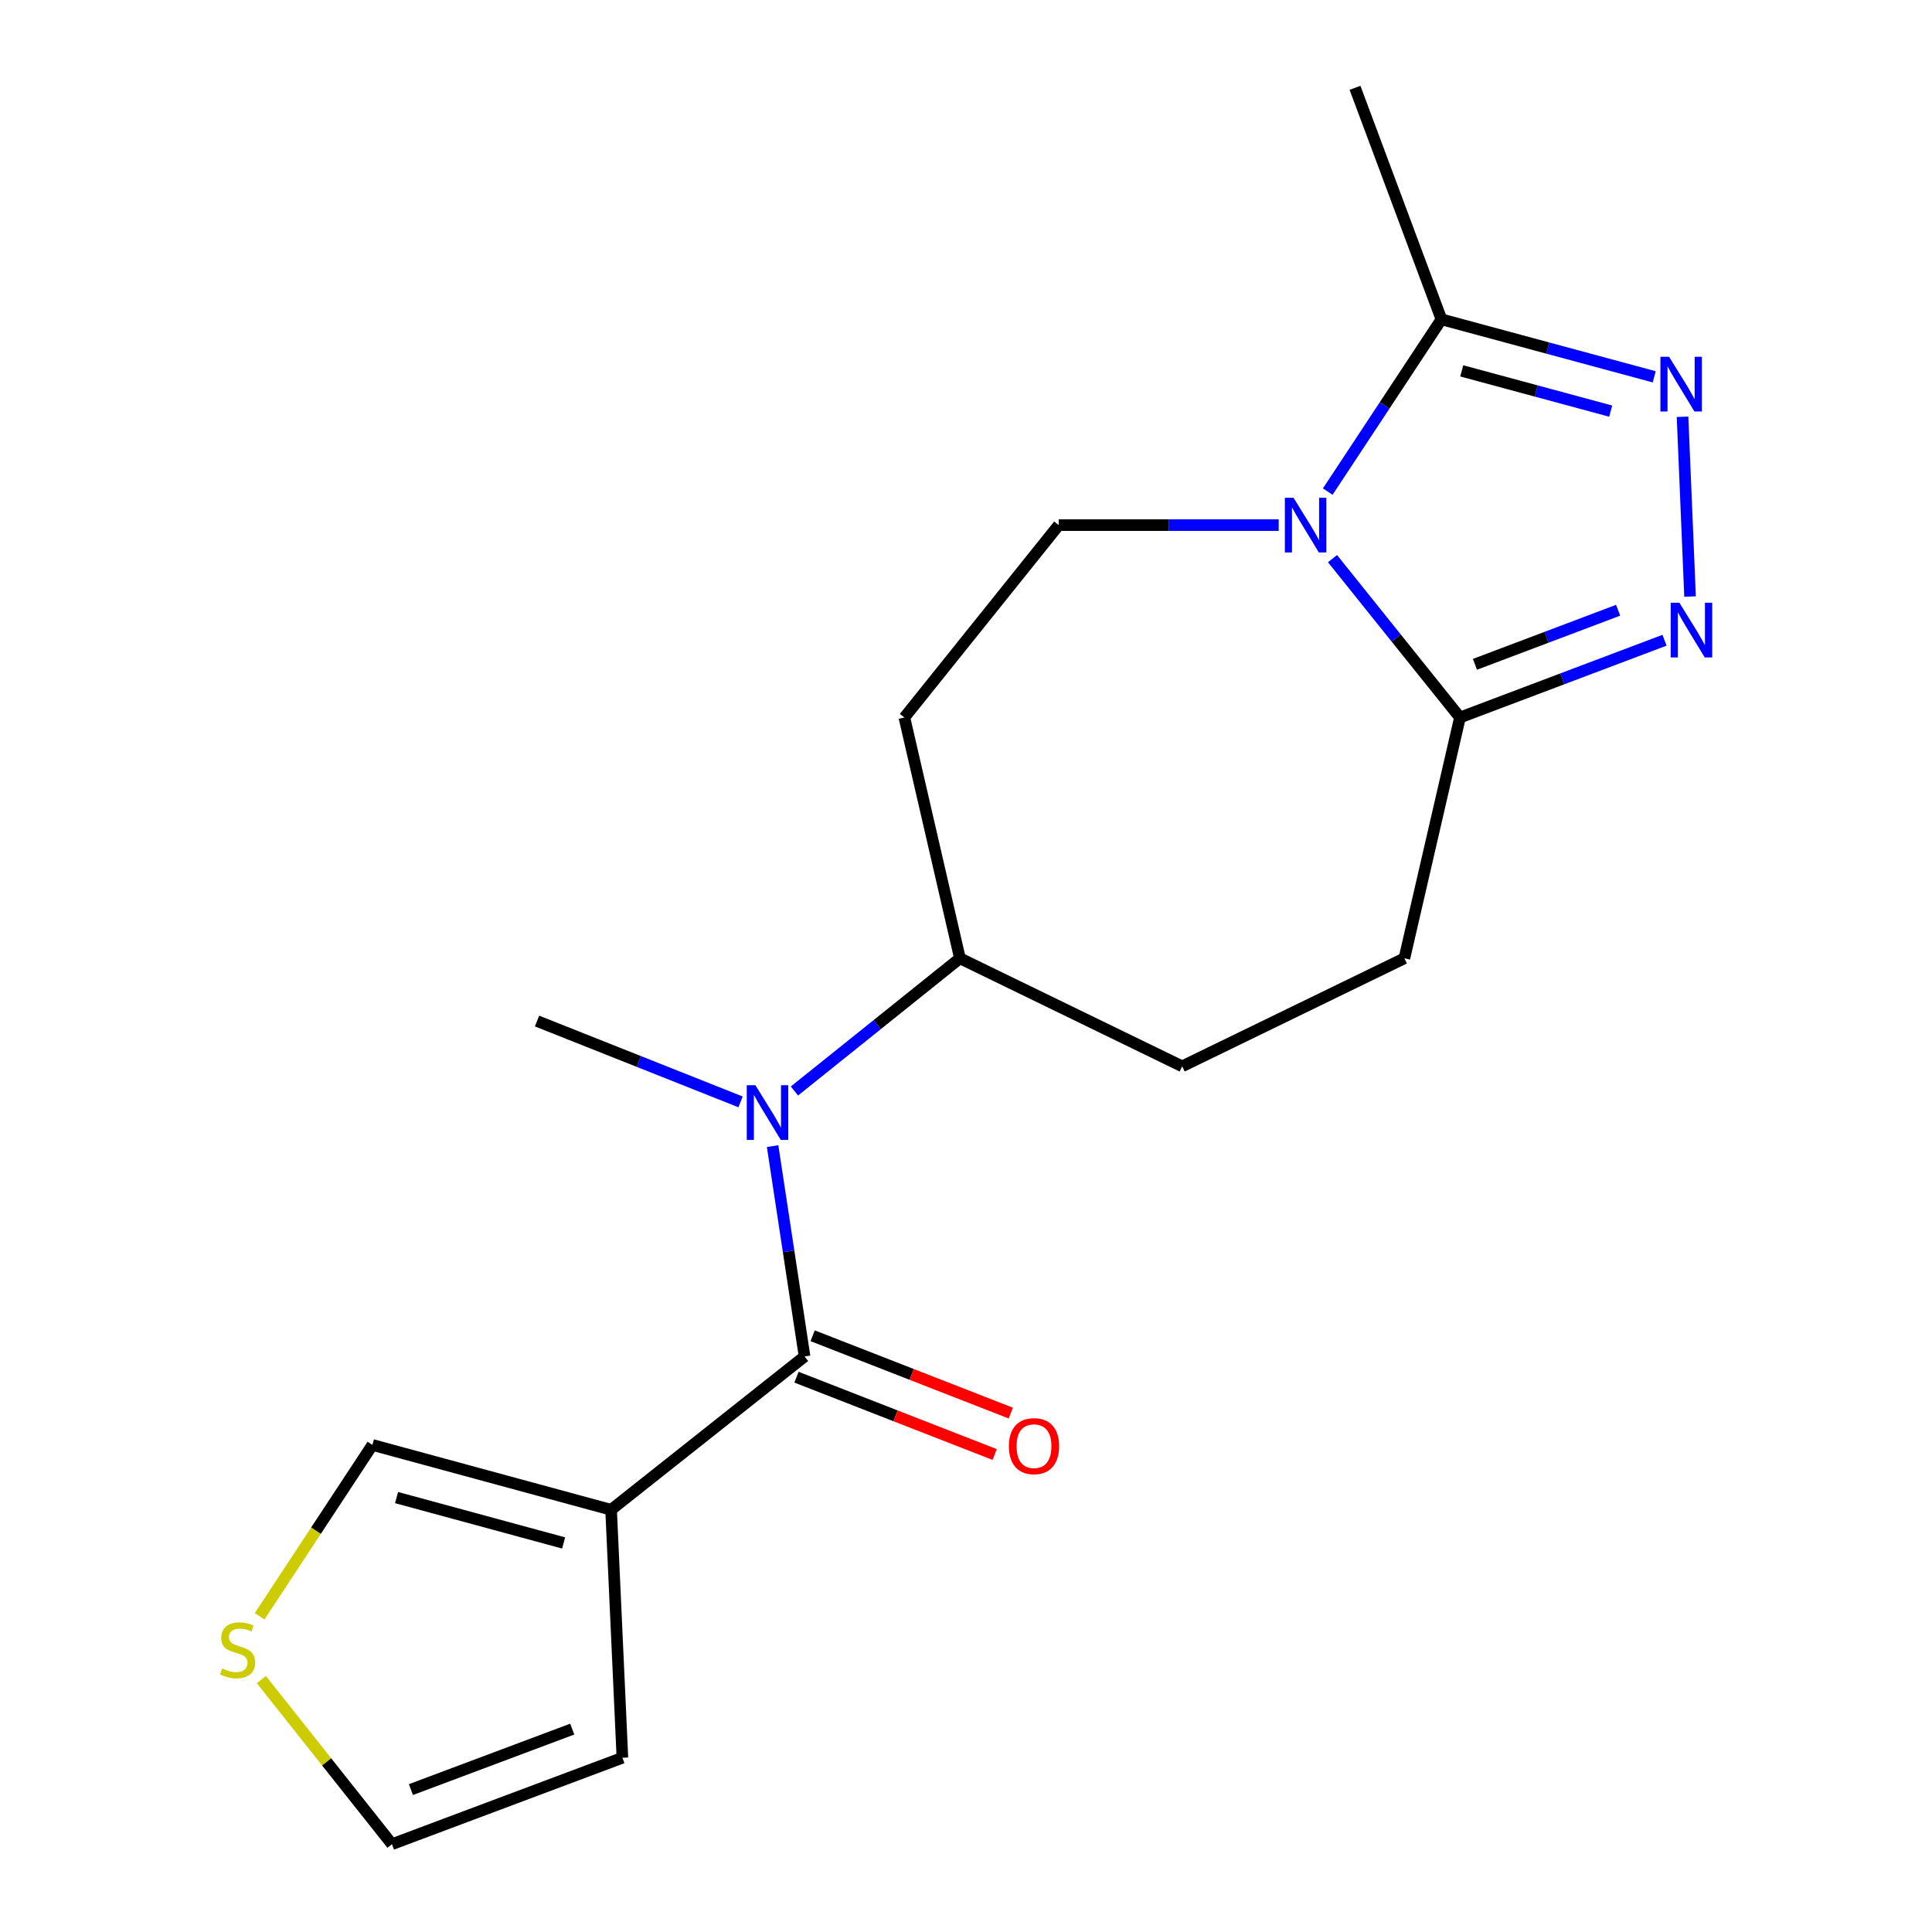 <?xml version='1.0' encoding='iso-8859-1'?>
<svg version='1.1' baseProfile='full'
              xmlns='http://www.w3.org/2000/svg'
                      xmlns:rdkit='http://www.rdkit.org/xml'
                      xmlns:xlink='http://www.w3.org/1999/xlink'
                  xml:space='preserve'
width='1000px' height='1000px' viewBox='0 0 1000 1000'>
<!-- END OF HEADER -->
<rect style='opacity:1.0;fill:#FFFFFF;stroke:none' width='1000' height='1000' x='0' y='0'> </rect>
<path class='bond-4' d='M 689.705,289.152 L 722.689,330.265' style='fill:none;fill-rule:evenodd;stroke:#0000FF;stroke-width:6px;stroke-linecap:butt;stroke-linejoin:miter;stroke-opacity:1' />
<path class='bond-4' d='M 722.689,330.265 L 755.673,371.377' style='fill:none;fill-rule:evenodd;stroke:#000000;stroke-width:6px;stroke-linecap:butt;stroke-linejoin:miter;stroke-opacity:1' />
<path class='bond-5' d='M 687.235,254.45 L 716.66,209.866' style='fill:none;fill-rule:evenodd;stroke:#0000FF;stroke-width:6px;stroke-linecap:butt;stroke-linejoin:miter;stroke-opacity:1' />
<path class='bond-5' d='M 716.66,209.866 L 746.085,165.282' style='fill:none;fill-rule:evenodd;stroke:#000000;stroke-width:6px;stroke-linecap:butt;stroke-linejoin:miter;stroke-opacity:1' />
<path class='bond-7' d='M 661.849,271.8 L 604.914,271.8' style='fill:none;fill-rule:evenodd;stroke:#0000FF;stroke-width:6px;stroke-linecap:butt;stroke-linejoin:miter;stroke-opacity:1' />
<path class='bond-7' d='M 604.914,271.8 L 547.979,271.8' style='fill:none;fill-rule:evenodd;stroke:#000000;stroke-width:6px;stroke-linecap:butt;stroke-linejoin:miter;stroke-opacity:1' />
<path class='bond-0' d='M 416.442,702.107 L 408.171,647.667' style='fill:none;fill-rule:evenodd;stroke:#000000;stroke-width:6px;stroke-linecap:butt;stroke-linejoin:miter;stroke-opacity:1' />
<path class='bond-0' d='M 408.171,647.667 L 399.901,593.227' style='fill:none;fill-rule:evenodd;stroke:#0000FF;stroke-width:6px;stroke-linecap:butt;stroke-linejoin:miter;stroke-opacity:1' />
<path class='bond-3' d='M 416.442,702.107 L 316.302,781.459' style='fill:none;fill-rule:evenodd;stroke:#000000;stroke-width:6px;stroke-linecap:butt;stroke-linejoin:miter;stroke-opacity:1' />
<path class='bond-13' d='M 412.259,712.825 L 463.542,732.839' style='fill:none;fill-rule:evenodd;stroke:#000000;stroke-width:6px;stroke-linecap:butt;stroke-linejoin:miter;stroke-opacity:1' />
<path class='bond-13' d='M 463.542,732.839 L 514.825,752.852' style='fill:none;fill-rule:evenodd;stroke:#FF0000;stroke-width:6px;stroke-linecap:butt;stroke-linejoin:miter;stroke-opacity:1' />
<path class='bond-13' d='M 420.624,691.388 L 471.908,711.401' style='fill:none;fill-rule:evenodd;stroke:#000000;stroke-width:6px;stroke-linecap:butt;stroke-linejoin:miter;stroke-opacity:1' />
<path class='bond-13' d='M 471.908,711.401 L 523.191,731.414' style='fill:none;fill-rule:evenodd;stroke:#FF0000;stroke-width:6px;stroke-linecap:butt;stroke-linejoin:miter;stroke-opacity:1' />
<path class='bond-1' d='M 861.558,331.387 L 808.615,351.382' style='fill:none;fill-rule:evenodd;stroke:#0000FF;stroke-width:6px;stroke-linecap:butt;stroke-linejoin:miter;stroke-opacity:1' />
<path class='bond-1' d='M 808.615,351.382 L 755.673,371.377' style='fill:none;fill-rule:evenodd;stroke:#000000;stroke-width:6px;stroke-linecap:butt;stroke-linejoin:miter;stroke-opacity:1' />
<path class='bond-1' d='M 837.544,315.858 L 800.485,329.854' style='fill:none;fill-rule:evenodd;stroke:#0000FF;stroke-width:6px;stroke-linecap:butt;stroke-linejoin:miter;stroke-opacity:1' />
<path class='bond-1' d='M 800.485,329.854 L 763.425,343.851' style='fill:none;fill-rule:evenodd;stroke:#000000;stroke-width:6px;stroke-linecap:butt;stroke-linejoin:miter;stroke-opacity:1' />
<path class='bond-19' d='M 874.774,308.775 L 870.877,215.726' style='fill:none;fill-rule:evenodd;stroke:#0000FF;stroke-width:6px;stroke-linecap:butt;stroke-linejoin:miter;stroke-opacity:1' />
<path class='bond-2' d='M 856.215,195.044 L 801.15,180.163' style='fill:none;fill-rule:evenodd;stroke:#0000FF;stroke-width:6px;stroke-linecap:butt;stroke-linejoin:miter;stroke-opacity:1' />
<path class='bond-2' d='M 801.15,180.163 L 746.085,165.282' style='fill:none;fill-rule:evenodd;stroke:#000000;stroke-width:6px;stroke-linecap:butt;stroke-linejoin:miter;stroke-opacity:1' />
<path class='bond-2' d='M 833.692,212.795 L 795.147,202.378' style='fill:none;fill-rule:evenodd;stroke:#0000FF;stroke-width:6px;stroke-linecap:butt;stroke-linejoin:miter;stroke-opacity:1' />
<path class='bond-2' d='M 795.147,202.378 L 756.601,191.961' style='fill:none;fill-rule:evenodd;stroke:#000000;stroke-width:6px;stroke-linecap:butt;stroke-linejoin:miter;stroke-opacity:1' />
<path class='bond-9' d='M 316.302,781.459 L 192.755,747.9' style='fill:none;fill-rule:evenodd;stroke:#000000;stroke-width:6px;stroke-linecap:butt;stroke-linejoin:miter;stroke-opacity:1' />
<path class='bond-9' d='M 291.738,798.632 L 205.255,775.141' style='fill:none;fill-rule:evenodd;stroke:#000000;stroke-width:6px;stroke-linecap:butt;stroke-linejoin:miter;stroke-opacity:1' />
<path class='bond-12' d='M 316.302,781.459 L 322.157,909.813' style='fill:none;fill-rule:evenodd;stroke:#000000;stroke-width:6px;stroke-linecap:butt;stroke-linejoin:miter;stroke-opacity:1' />
<path class='bond-14' d='M 755.673,371.377 L 726.908,496.011' style='fill:none;fill-rule:evenodd;stroke:#000000;stroke-width:6px;stroke-linecap:butt;stroke-linejoin:miter;stroke-opacity:1' />
<path class='bond-18' d='M 746.085,165.282 L 701.352,45.455' style='fill:none;fill-rule:evenodd;stroke:#000000;stroke-width:6px;stroke-linecap:butt;stroke-linejoin:miter;stroke-opacity:1' />
<path class='bond-6' d='M 411.197,564.703 L 454.026,530.357' style='fill:none;fill-rule:evenodd;stroke:#0000FF;stroke-width:6px;stroke-linecap:butt;stroke-linejoin:miter;stroke-opacity:1' />
<path class='bond-6' d='M 454.026,530.357 L 496.855,496.011' style='fill:none;fill-rule:evenodd;stroke:#000000;stroke-width:6px;stroke-linecap:butt;stroke-linejoin:miter;stroke-opacity:1' />
<path class='bond-17' d='M 383.316,570.334 L 330.639,549.409' style='fill:none;fill-rule:evenodd;stroke:#0000FF;stroke-width:6px;stroke-linecap:butt;stroke-linejoin:miter;stroke-opacity:1' />
<path class='bond-17' d='M 330.639,549.409 L 277.962,528.483' style='fill:none;fill-rule:evenodd;stroke:#000000;stroke-width:6px;stroke-linecap:butt;stroke-linejoin:miter;stroke-opacity:1' />
<path class='bond-10' d='M 547.979,271.8 L 468.103,371.377' style='fill:none;fill-rule:evenodd;stroke:#000000;stroke-width:6px;stroke-linecap:butt;stroke-linejoin:miter;stroke-opacity:1' />
<path class='bond-8' d='M 134.374,836.59 L 163.564,792.245' style='fill:none;fill-rule:evenodd;stroke:#CCCC00;stroke-width:6px;stroke-linecap:butt;stroke-linejoin:miter;stroke-opacity:1' />
<path class='bond-8' d='M 163.564,792.245 L 192.755,747.9' style='fill:none;fill-rule:evenodd;stroke:#000000;stroke-width:6px;stroke-linecap:butt;stroke-linejoin:miter;stroke-opacity:1' />
<path class='bond-21' d='M 135.284,869.371 L 169.082,911.958' style='fill:none;fill-rule:evenodd;stroke:#CCCC00;stroke-width:6px;stroke-linecap:butt;stroke-linejoin:miter;stroke-opacity:1' />
<path class='bond-21' d='M 169.082,911.958 L 202.88,954.545' style='fill:none;fill-rule:evenodd;stroke:#000000;stroke-width:6px;stroke-linecap:butt;stroke-linejoin:miter;stroke-opacity:1' />
<path class='bond-11' d='M 468.103,371.377 L 496.855,496.011' style='fill:none;fill-rule:evenodd;stroke:#000000;stroke-width:6px;stroke-linecap:butt;stroke-linejoin:miter;stroke-opacity:1' />
<path class='bond-20' d='M 496.855,496.011 L 611.888,551.93' style='fill:none;fill-rule:evenodd;stroke:#000000;stroke-width:6px;stroke-linecap:butt;stroke-linejoin:miter;stroke-opacity:1' />
<path class='bond-15' d='M 322.157,909.813 L 202.88,954.545' style='fill:none;fill-rule:evenodd;stroke:#000000;stroke-width:6px;stroke-linecap:butt;stroke-linejoin:miter;stroke-opacity:1' />
<path class='bond-15' d='M 296.185,894.977 L 212.691,926.289' style='fill:none;fill-rule:evenodd;stroke:#000000;stroke-width:6px;stroke-linecap:butt;stroke-linejoin:miter;stroke-opacity:1' />
<path class='bond-16' d='M 726.908,496.011 L 611.888,551.93' style='fill:none;fill-rule:evenodd;stroke:#000000;stroke-width:6px;stroke-linecap:butt;stroke-linejoin:miter;stroke-opacity:1' />
<path  class='atom-0' d='M 669.524 257.64
L 678.804 272.64
Q 679.724 274.12, 681.204 276.8
Q 682.684 279.48, 682.764 279.64
L 682.764 257.64
L 686.524 257.64
L 686.524 285.96
L 682.644 285.96
L 672.684 269.56
Q 671.524 267.64, 670.284 265.44
Q 669.084 263.24, 668.724 262.56
L 668.724 285.96
L 665.044 285.96
L 665.044 257.64
L 669.524 257.64
' fill='#0000FF'/>
<path  class='atom-2' d='M 869.24 311.961
L 878.52 326.961
Q 879.44 328.441, 880.92 331.121
Q 882.4 333.801, 882.48 333.961
L 882.48 311.961
L 886.24 311.961
L 886.24 340.281
L 882.36 340.281
L 872.4 323.881
Q 871.24 321.961, 870 319.761
Q 868.8 317.561, 868.44 316.881
L 868.44 340.281
L 864.76 340.281
L 864.76 311.961
L 869.24 311.961
' fill='#0000FF'/>
<path  class='atom-3' d='M 863.909 184.655
L 873.189 199.655
Q 874.109 201.135, 875.589 203.815
Q 877.069 206.495, 877.149 206.655
L 877.149 184.655
L 880.909 184.655
L 880.909 212.975
L 877.029 212.975
L 867.069 196.575
Q 865.909 194.655, 864.669 192.455
Q 863.469 190.255, 863.109 189.575
L 863.109 212.975
L 859.429 212.975
L 859.429 184.655
L 863.909 184.655
' fill='#0000FF'/>
<path  class='atom-7' d='M 391.005 561.715
L 400.285 576.715
Q 401.205 578.195, 402.685 580.875
Q 404.165 583.555, 404.245 583.715
L 404.245 561.715
L 408.005 561.715
L 408.005 590.035
L 404.125 590.035
L 394.165 573.635
Q 393.005 571.715, 391.765 569.515
Q 390.565 567.315, 390.205 566.635
L 390.205 590.035
L 386.525 590.035
L 386.525 561.715
L 391.005 561.715
' fill='#0000FF'/>
<path  class='atom-9' d='M 114.991 863.602
Q 115.311 863.722, 116.631 864.282
Q 117.951 864.842, 119.391 865.202
Q 120.871 865.522, 122.311 865.522
Q 124.991 865.522, 126.551 864.242
Q 128.111 862.922, 128.111 860.642
Q 128.111 859.082, 127.311 858.122
Q 126.551 857.162, 125.351 856.642
Q 124.151 856.122, 122.151 855.522
Q 119.631 854.762, 118.111 854.042
Q 116.631 853.322, 115.551 851.802
Q 114.511 850.282, 114.511 847.722
Q 114.511 844.162, 116.911 841.962
Q 119.351 839.762, 124.151 839.762
Q 127.431 839.762, 131.151 841.322
L 130.231 844.402
Q 126.831 843.002, 124.271 843.002
Q 121.511 843.002, 119.991 844.162
Q 118.471 845.282, 118.511 847.242
Q 118.511 848.762, 119.271 849.682
Q 120.071 850.602, 121.191 851.122
Q 122.351 851.642, 124.271 852.242
Q 126.831 853.042, 128.351 853.842
Q 129.871 854.642, 130.951 856.282
Q 132.071 857.882, 132.071 860.642
Q 132.071 864.562, 129.431 866.682
Q 126.831 868.762, 122.471 868.762
Q 119.951 868.762, 118.031 868.202
Q 116.151 867.682, 113.911 866.762
L 114.991 863.602
' fill='#CCCC00'/>
<path  class='atom-14' d='M 522.195 748.53
Q 522.195 741.73, 525.555 737.93
Q 528.915 734.13, 535.195 734.13
Q 541.475 734.13, 544.835 737.93
Q 548.195 741.73, 548.195 748.53
Q 548.195 755.41, 544.795 759.33
Q 541.395 763.21, 535.195 763.21
Q 528.955 763.21, 525.555 759.33
Q 522.195 755.45, 522.195 748.53
M 535.195 760.01
Q 539.515 760.01, 541.835 757.13
Q 544.195 754.21, 544.195 748.53
Q 544.195 742.97, 541.835 740.17
Q 539.515 737.33, 535.195 737.33
Q 530.875 737.33, 528.515 740.13
Q 526.195 742.93, 526.195 748.53
Q 526.195 754.25, 528.515 757.13
Q 530.875 760.01, 535.195 760.01
' fill='#FF0000'/>
</svg>
